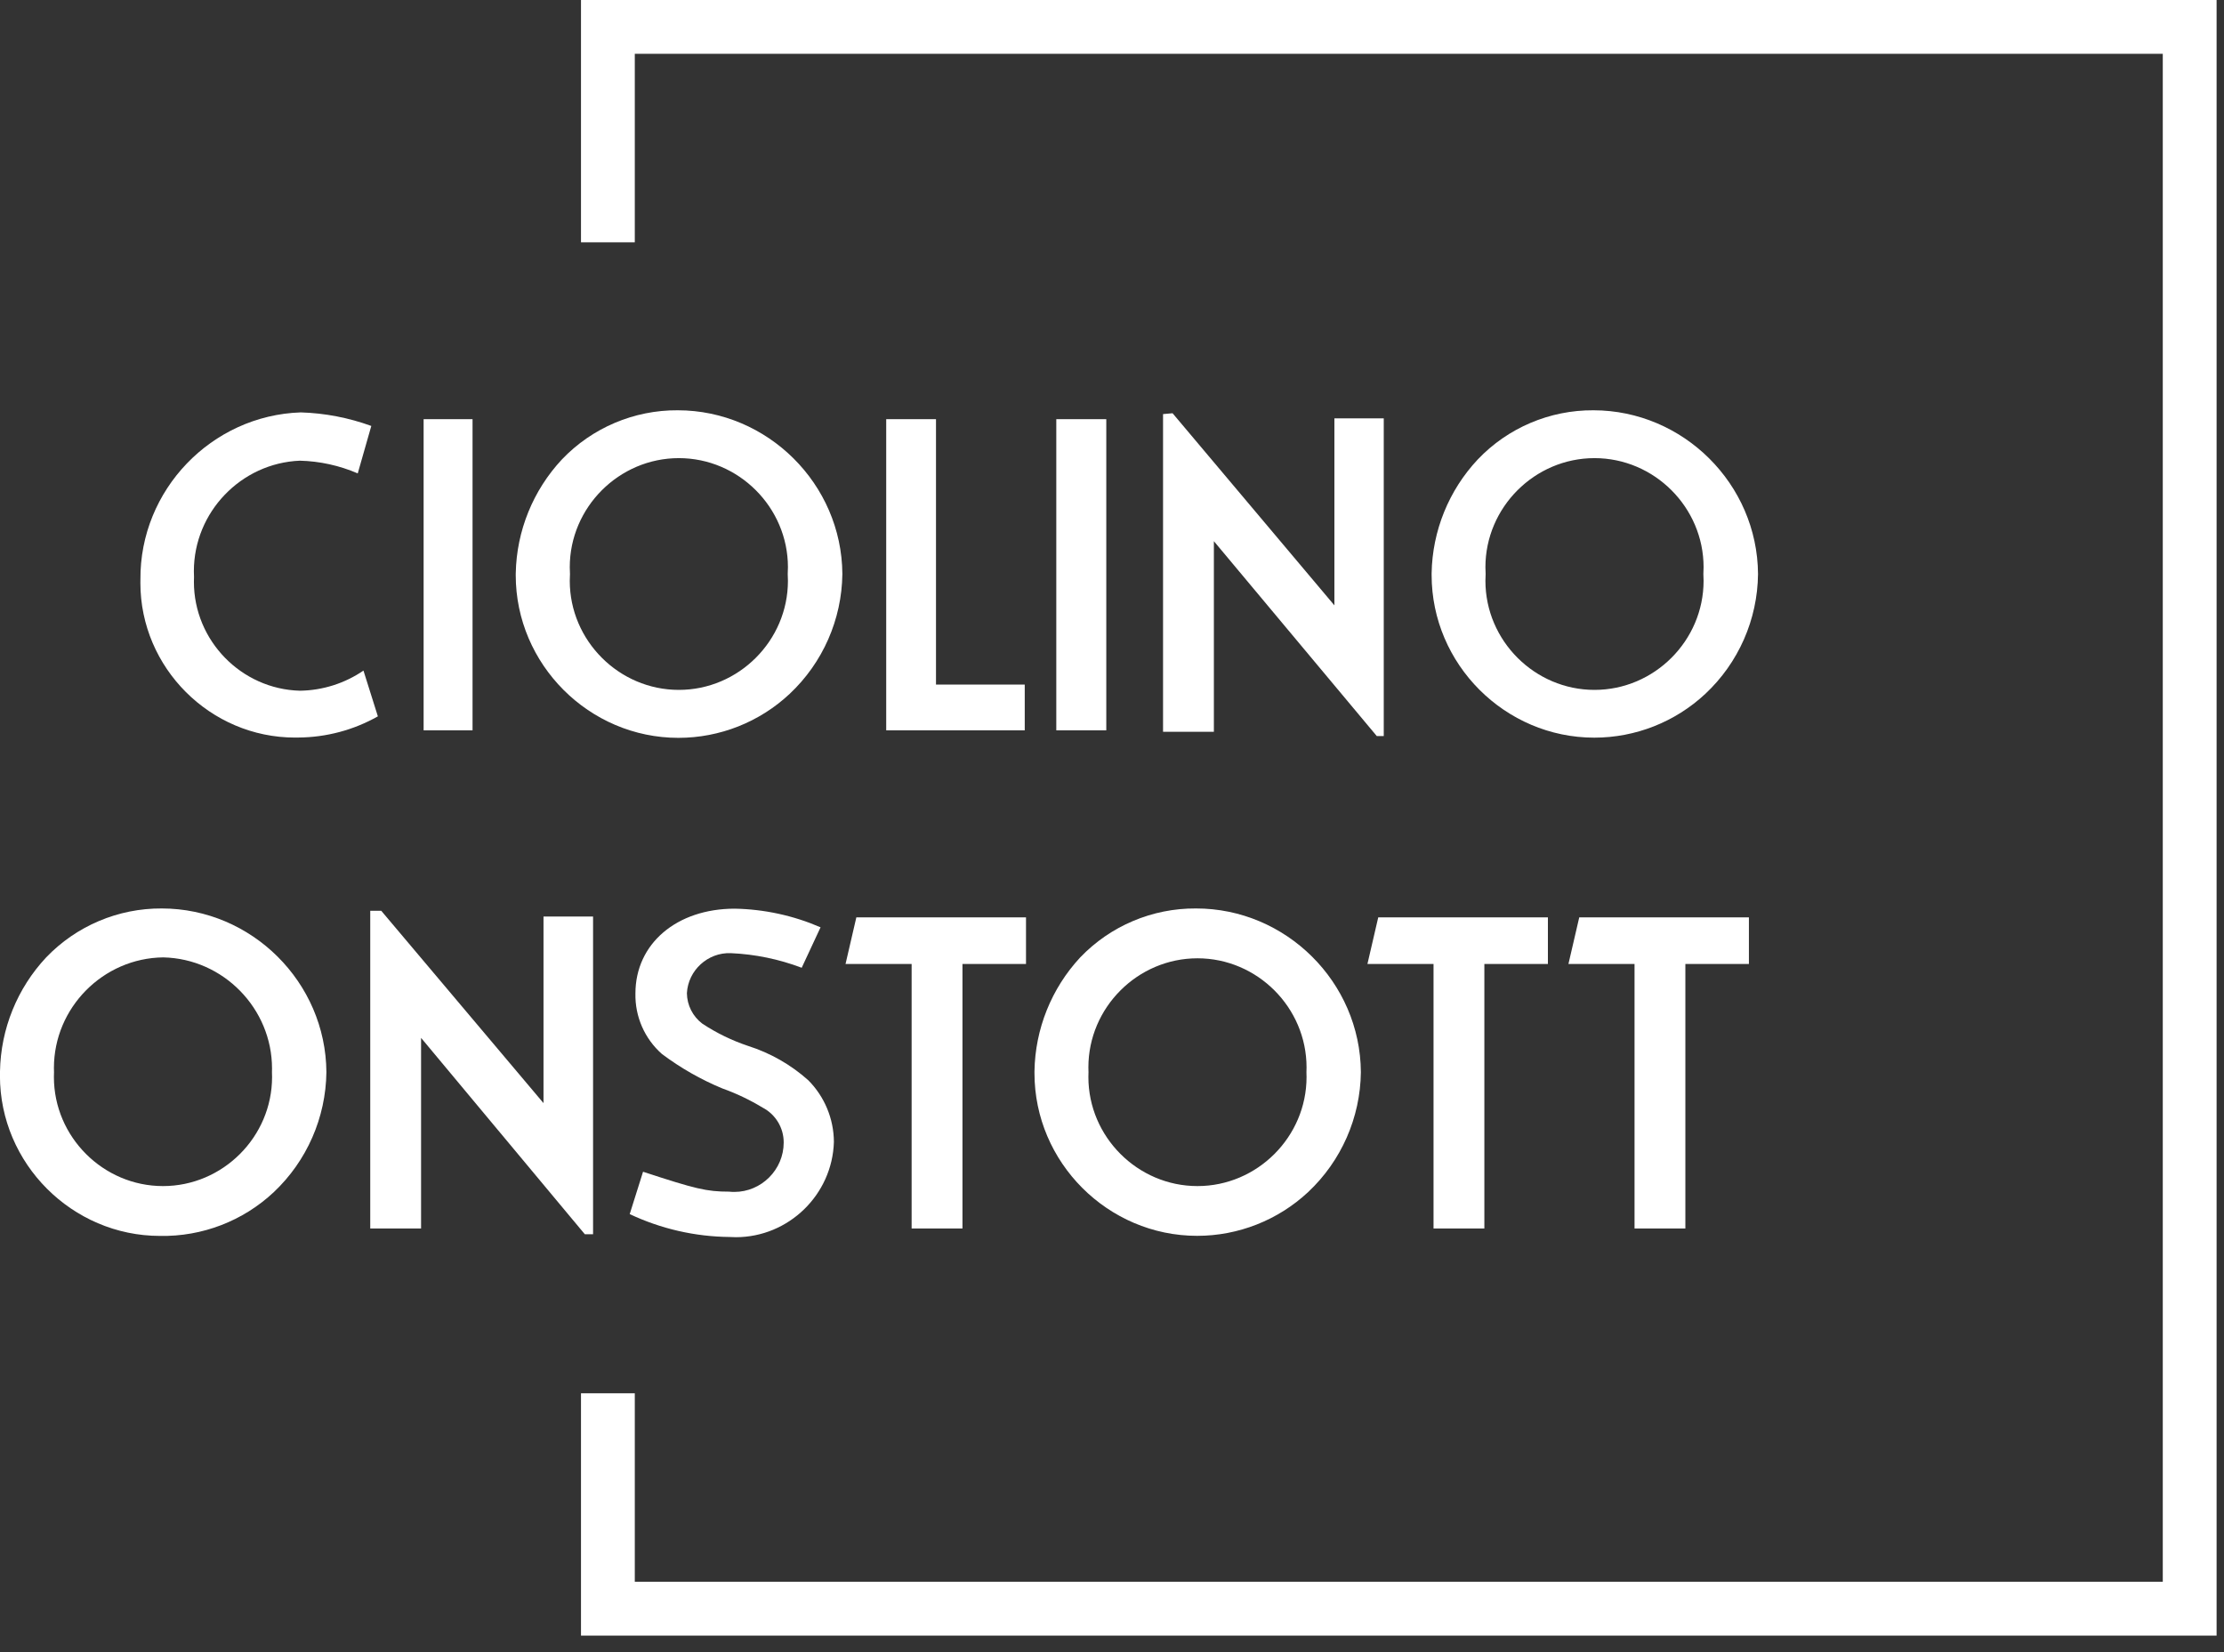 <?xml version="1.0" encoding="UTF-8" standalone="no"?>
<!DOCTYPE svg PUBLIC "-//W3C//DTD SVG 1.1//EN" "http://www.w3.org/Graphics/SVG/1.1/DTD/svg11.dtd">
<svg width="100%" height="100%" viewBox="0 0 105 78" version="1.1" xmlns="http://www.w3.org/2000/svg" xmlns:xlink="http://www.w3.org/1999/xlink" xml:space="preserve" xmlns:serif="http://www.serif.com/" style="fill-rule:evenodd;clip-rule:evenodd;stroke-linejoin:round;stroke-miterlimit:2;">
    <rect x="0" y="0" width="105" height="78" fill="#333333" stroke="none"/>
    <g id="Layer_2">
        <g id="Logos">
            <path d="M16.89,22.35C16.027,21.978 15.1,21.774 14.16,21.75C11.379,21.863 9.153,24.182 9.153,26.966C9.153,27.057 9.155,27.149 9.16,27.24C9.157,27.317 9.155,27.394 9.155,27.472C9.155,30.241 11.392,32.537 14.16,32.61C15.231,32.595 16.275,32.264 17.16,31.66L17.84,33.82C16.696,34.467 15.405,34.811 14.09,34.82C14.036,34.821 13.982,34.822 13.928,34.822C9.924,34.822 6.628,31.526 6.628,27.522C6.628,27.468 6.629,27.414 6.63,27.36C6.595,23.139 9.981,19.61 14.2,19.47C15.337,19.504 16.461,19.721 17.53,20.11L16.89,22.35Z" style="fill:white;fill-rule:nonzero;"/>
            <rect x="20" y="19.79" width="2.31" height="14.69" style="fill:white;fill-rule:nonzero;"/>
            <path d="M39.77,27.1C39.745,29.246 38.845,31.291 37.28,32.76C35.857,34.093 33.979,34.835 32.029,34.835C27.816,34.835 24.349,31.368 24.349,27.155C24.349,27.123 24.35,27.092 24.35,27.06C24.389,25.063 25.166,23.149 26.53,21.69C27.955,20.196 29.936,19.356 32,19.37C36.245,19.375 39.743,22.855 39.77,27.1ZM26.91,27.1C26.903,27.207 26.9,27.314 26.9,27.421C26.9,30.246 29.225,32.571 32.05,32.571C34.875,32.571 37.2,30.246 37.2,27.421C37.2,27.314 37.197,27.207 37.19,27.1C37.197,26.993 37.2,26.886 37.2,26.779C37.2,23.954 34.875,21.629 32.05,21.629C29.225,21.629 26.9,23.954 26.9,26.779C26.9,26.886 26.903,26.993 26.91,27.1Z" style="fill:white;fill-rule:nonzero;"/>
            <path d="M44.19,19.79L44.19,32.32L48.38,32.32L48.38,34.48L41.84,34.48L41.84,19.79L44.19,19.79Z" style="fill:white;fill-rule:nonzero;"/>
            <rect x="49.87" y="19.79" width="2.36" height="14.69" style="fill:white;fill-rule:nonzero;"/>
            <path d="M55.36,19.51L63,28.58L63,19.75L65.33,19.75L65.33,34.75L65,34.75L57.31,25.55L57.31,34.55L54.91,34.55L54.91,19.55L55.36,19.51Z" style="fill:white;fill-rule:nonzero;"/>
            <path d="M83,27.1C82.979,29.247 82.079,31.294 80.51,32.76C79.088,34.087 77.214,34.826 75.27,34.826C71.056,34.826 67.59,31.359 67.59,27.146C67.59,27.117 67.59,27.089 67.59,27.06C67.625,25.062 68.402,23.147 69.77,21.69C71.191,20.197 73.169,19.357 75.23,19.37C79.475,19.375 82.973,22.855 83,27.1ZM70.14,27.1C70.133,27.207 70.13,27.314 70.13,27.421C70.13,30.246 72.455,32.571 75.28,32.571C78.105,32.571 80.43,30.246 80.43,27.421C80.43,27.314 80.427,27.207 80.42,27.1C80.427,26.993 80.43,26.886 80.43,26.779C80.43,23.954 78.105,21.629 75.28,21.629C72.455,21.629 70.13,23.954 70.13,26.779C70.13,26.886 70.133,26.993 70.14,27.1Z" style="fill:white;fill-rule:nonzero;"/>
            <path d="M15.41,50.62C15.384,52.764 14.488,54.808 12.93,56.28C11.476,57.645 9.544,58.388 7.55,58.35C3.405,58.346 -0.003,54.935 -0.003,50.79C-0.003,50.72 -0.002,50.65 0,50.58C0.035,48.579 0.812,46.661 2.18,45.2C3.605,43.713 5.581,42.877 7.64,42.89C11.885,42.895 15.383,46.375 15.41,50.62ZM2.55,50.62C2.547,50.696 2.545,50.771 2.545,50.847C2.545,53.672 4.87,55.997 7.695,55.997C10.52,55.997 12.845,53.672 12.845,50.847C12.845,50.771 12.843,50.696 12.84,50.62C12.842,50.563 12.843,50.506 12.843,50.449C12.843,47.613 10.545,45.263 7.71,45.2C4.868,45.231 2.546,47.577 2.546,50.42C2.546,50.486 2.547,50.553 2.55,50.62Z" style="fill:white;fill-rule:nonzero;"/>
            <path d="M18,43L25.66,52.08L25.66,43.27L28,43.27L28,58.27L27.61,58.27L19.88,49L19.88,58L17.48,58L17.48,43L18,43Z" style="fill:white;fill-rule:nonzero;"/>
            <path d="M37.85,45.69C36.777,45.283 35.646,45.05 34.5,45C33.417,44.96 32.489,45.808 32.43,46.89C32.437,47.457 32.707,47.989 33.16,48.33C33.831,48.772 34.557,49.125 35.32,49.38C36.37,49.714 37.338,50.266 38.16,51C38.929,51.773 39.364,52.819 39.37,53.91C39.3,56.4 37.233,58.41 34.742,58.41C34.641,58.41 34.54,58.407 34.44,58.4C32.811,58.384 31.204,58.015 29.73,57.32L30.36,55.32C32.83,56.13 33.36,56.26 34.42,56.26C34.503,56.269 34.586,56.273 34.67,56.273C35.948,56.273 37,55.222 37,53.943C37,53.942 37,53.941 37,53.94C37.003,53.247 36.616,52.608 36,52.29C35.402,51.927 34.769,51.625 34.11,51.39C33.092,50.969 32.131,50.421 31.25,49.76C30.432,49.038 29.975,47.99 30,46.9C30,44.56 31.94,42.9 34.69,42.9C36.085,42.926 37.461,43.225 38.74,43.78L37.85,45.69Z" style="fill:white;fill-rule:nonzero;"/>
            <path d="M48.44,43.31L48.44,45.51L45.44,45.51L45.44,58L43.04,58L43.04,45.51L39.92,45.51L40.43,43.31L48.44,43.31Z" style="fill:white;fill-rule:nonzero;"/>
            <path d="M64.25,50.62C64.225,52.766 63.325,54.811 61.76,56.28C60.338,57.607 58.464,58.346 56.52,58.346C52.306,58.346 48.84,54.879 48.84,50.666C48.84,50.637 48.84,50.609 48.84,50.58C48.87,48.582 49.64,46.664 51,45.2C52.425,43.713 54.401,42.877 56.46,42.89C60.713,42.884 64.223,46.367 64.25,50.62ZM51.39,50.62C51.387,50.696 51.385,50.771 51.385,50.847C51.385,53.672 53.71,55.997 56.535,55.997C59.36,55.997 61.685,53.672 61.685,50.847C61.685,50.771 61.683,50.696 61.68,50.62C61.683,50.544 61.685,50.469 61.685,50.393C61.685,47.568 59.36,45.243 56.535,45.243C53.71,45.243 51.385,47.568 51.385,50.393C51.385,50.469 51.387,50.544 51.39,50.62Z" style="fill:white;fill-rule:nonzero;"/>
            <path d="M73.08,43.31L73.08,45.51L70.08,45.51L70.08,58L67.68,58L67.68,45.51L64.56,45.51L65.07,43.31L73.08,43.31Z" style="fill:white;fill-rule:nonzero;"/>
            <path d="M82.57,43.31L82.57,45.51L79.57,45.51L79.57,58L77.17,58L77.17,45.51L74.05,45.51L74.56,43.31L82.57,43.31Z" style="fill:white;fill-rule:nonzero;"/>
            <path d="M104.65,77.22L27.43,77.22L27.43,65.78L29.97,65.78L29.97,74.68L102.11,74.68L102.11,2.54L29.97,2.54L29.97,11.44L27.43,11.44L27.43,0L104.65,0L104.65,77.22Z" style="fill:white;fill-rule:nonzero;"/>
        </g>
    </g>
</svg>
